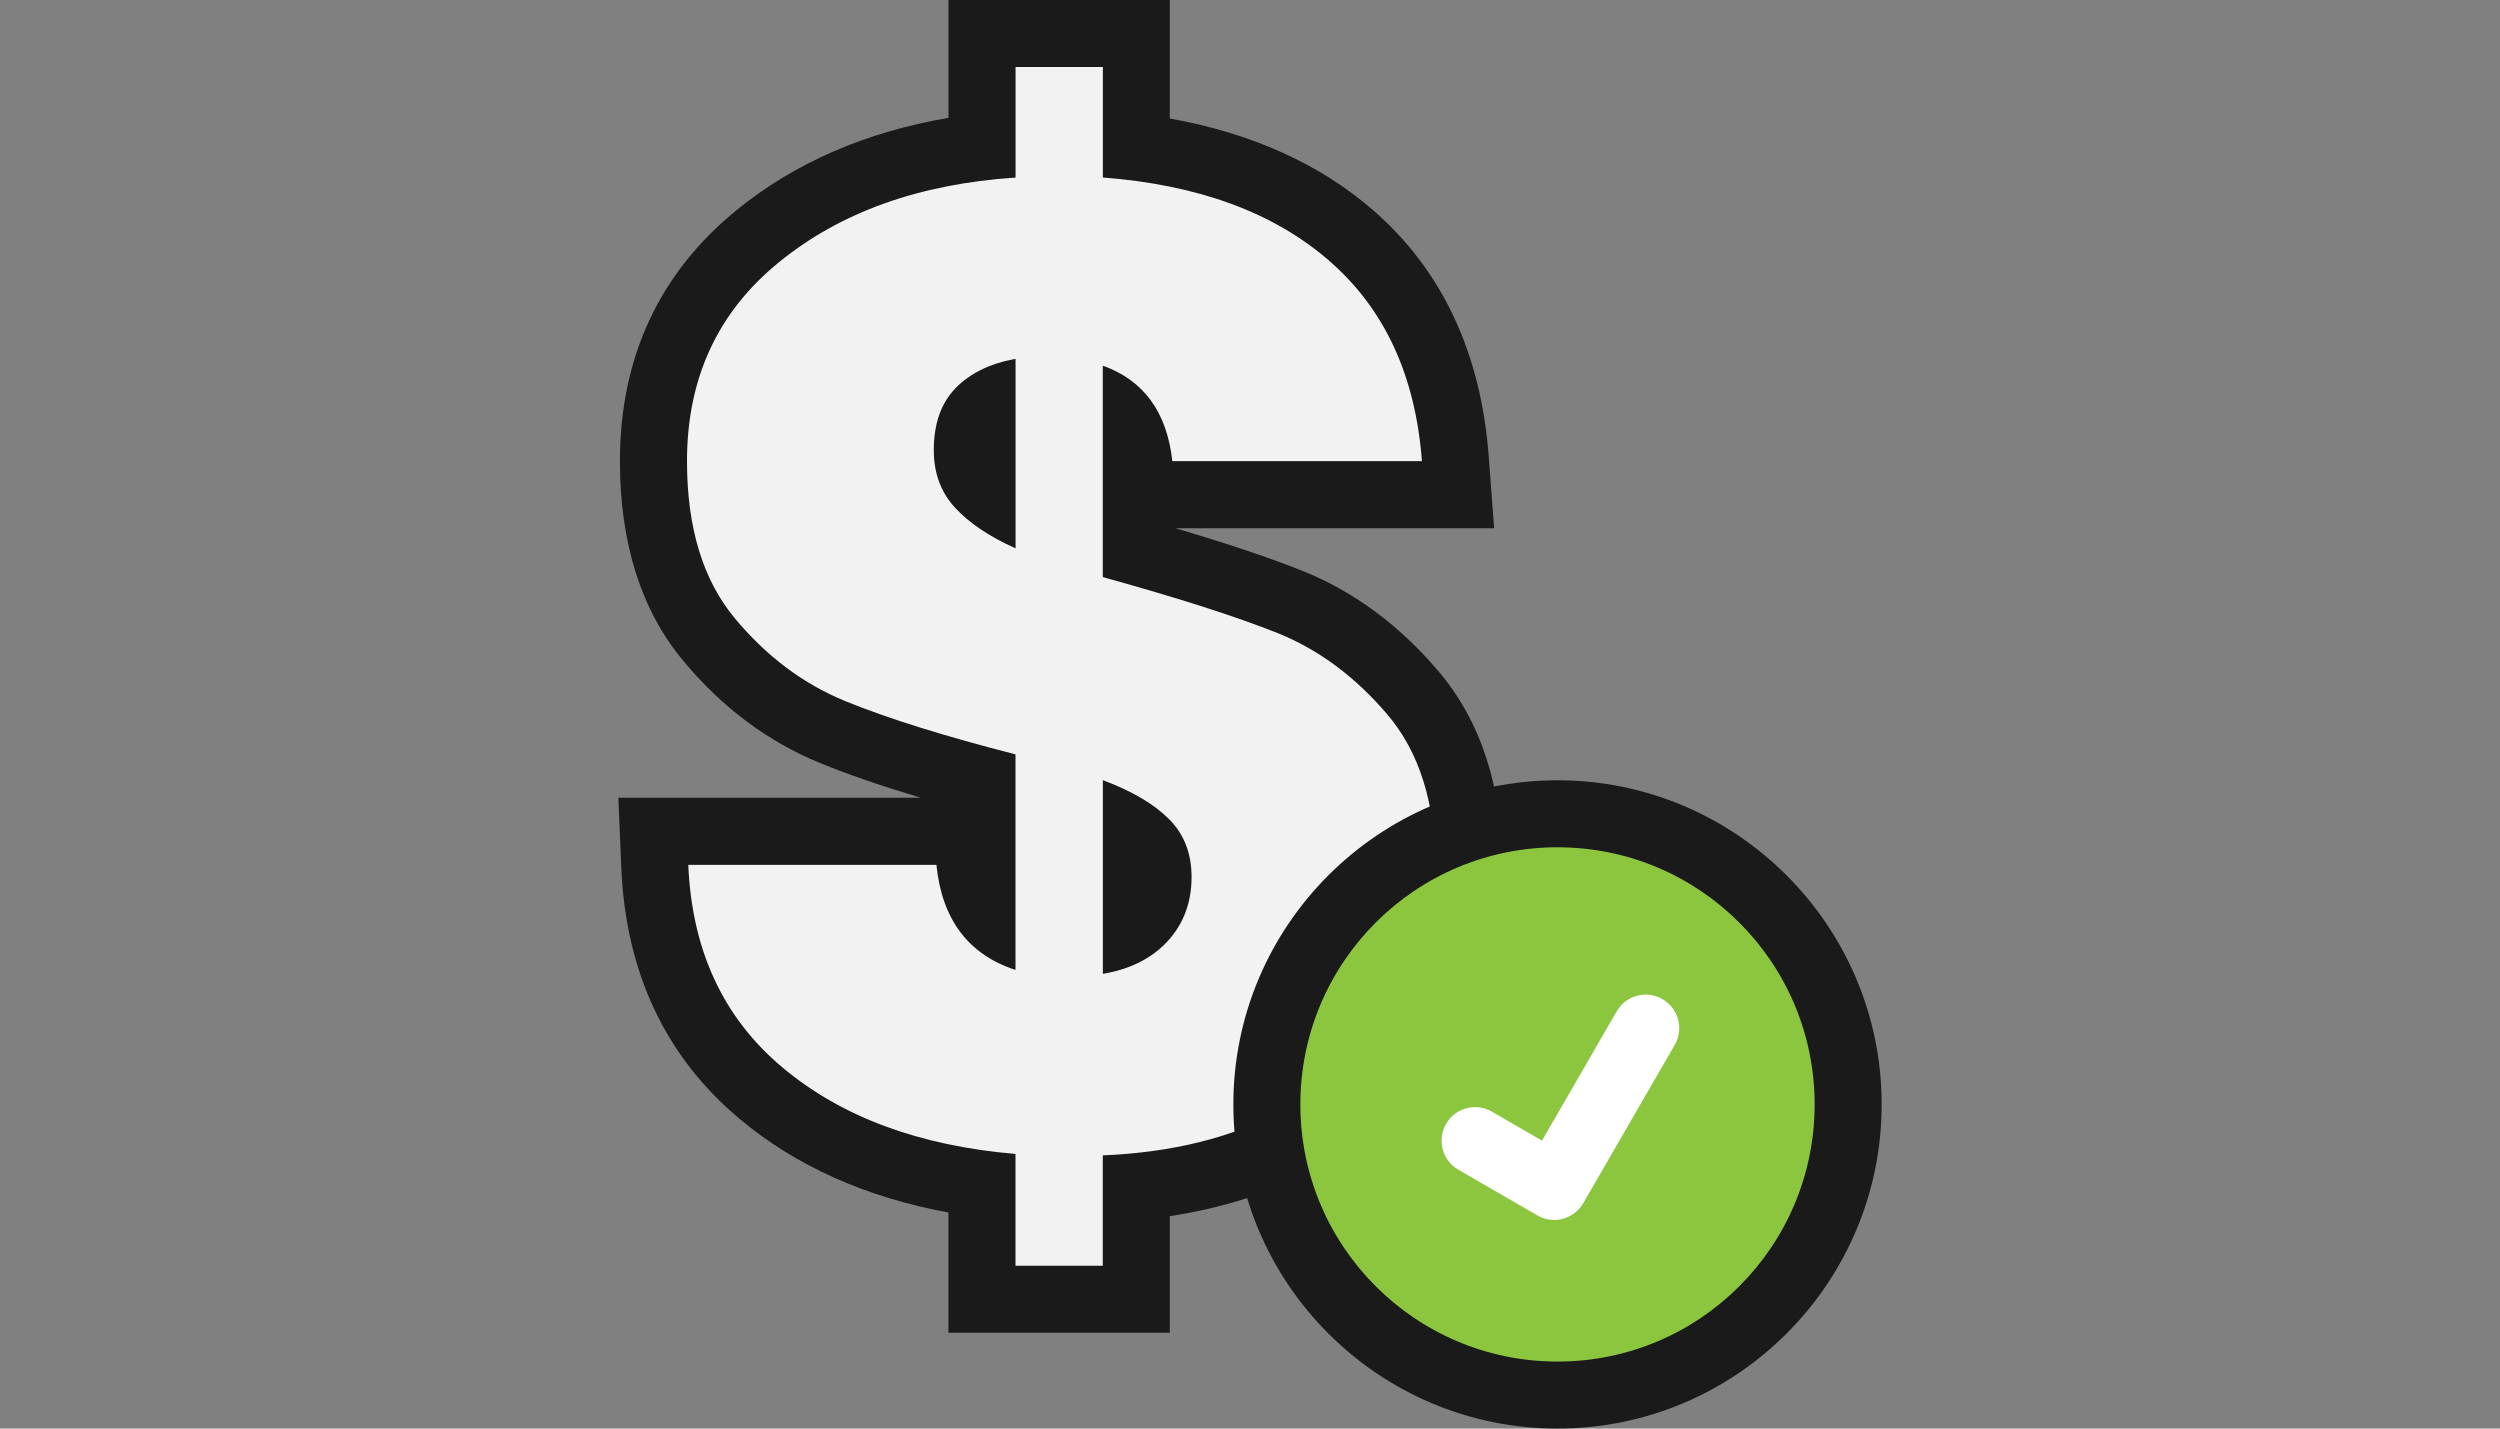 <?xml version="1.0" encoding="utf-8"?>
<!-- Generator: Adobe Illustrator 17.0.0, SVG Export Plug-In . SVG Version: 6.00 Build 0)  -->
<!DOCTYPE svg PUBLIC "-//W3C//DTD SVG 1.1//EN" "http://www.w3.org/Graphics/SVG/1.1/DTD/svg11.dtd">
<svg version="1.1" id="图层_1" xmlns="http://www.w3.org/2000/svg" xmlns:xlink="http://www.w3.org/1999/xlink" x="0px" y="0px"
	 viewBox="0 0 35 20" enable-background="new 0 0 35 20" xml:space="preserve">
<rect x="0" y="0" width="35" height="20" fill="#808080" stroke="none"/>
<g>
	<path fill="#F2F2F2" d="M13.749,18.188v-1.615c-1.248-0.168-2.288-0.595-3.096-1.274c-0.929-0.778-1.429-1.846-1.485-3.173
		l-0.02-0.489h4.39l0.042,0.423c0.023,0.24,0.079,0.439,0.17,0.598v-1.736c-0.849-0.227-1.55-0.453-2.086-0.672
		c-0.659-0.269-1.244-0.705-1.737-1.299C9.411,8.333,9.148,7.493,9.148,6.456c0-1.302,0.492-2.363,1.463-3.151
		c0.837-0.682,1.891-1.1,3.138-1.249V0.47h2.16v1.591c1.233,0.157,2.245,0.572,3.007,1.234c0.87,0.753,1.36,1.805,1.46,3.125
		l0.038,0.505h-4.42l-0.046-0.418c-0.009-0.081-0.022-0.156-0.039-0.227v1.442c0.92,0.263,1.625,0.493,2.149,0.704
		c0.642,0.257,1.22,0.682,1.719,1.266c0.525,0.614,0.791,1.445,0.791,2.471c0,0.786-0.207,1.52-0.614,2.184
		c-0.407,0.664-1.008,1.209-1.784,1.619c-0.651,0.346-1.41,0.563-2.261,0.646v1.576H13.749z M15.909,12.946
		c0.033-0.027,0.065-0.056,0.093-0.087c0.144-0.156,0.211-0.342,0.211-0.58c0-0.206-0.057-0.358-0.179-0.48
		c-0.037-0.037-0.079-0.073-0.125-0.108V12.946z M13.716,5.761c-0.117,0.12-0.173,0.297-0.173,0.542
		c0,0.202,0.055,0.356,0.172,0.484c0.012,0.013,0.022,0.024,0.034,0.036V5.729C13.737,5.74,13.727,5.751,13.716,5.761"/>
	<path fill="#1A1A1A" d="M15.44,0.938v1.547c1.337,0.102,2.393,0.491,3.168,1.165c0.777,0.674,1.209,1.61,1.299,2.806h-3.494
		c-0.076-0.687-0.402-1.133-0.974-1.337v2.96c1.057,0.293,1.871,0.554,2.445,0.783c0.571,0.229,1.084,0.607,1.535,1.136
		c0.452,0.527,0.678,1.25,0.678,2.166c0,0.701-0.181,1.346-0.544,1.938c-0.363,0.592-0.897,1.076-1.604,1.451
		c-0.706,0.375-1.543,0.582-2.51,0.622v1.545h-1.222v-1.565c-1.349-0.114-2.437-0.518-3.264-1.212
		c-0.827-0.693-1.267-1.639-1.317-2.835h3.474c0.076,0.763,0.446,1.255,1.107,1.471v-3.018c-0.993-0.254-1.785-0.502-2.377-0.743
		c-0.592-0.241-1.11-0.629-1.555-1.165C9.84,8.117,9.618,7.386,9.618,6.456c0-1.158,0.429-2.088,1.289-2.786
		c0.859-0.7,1.962-1.095,3.311-1.184V0.938H15.44z M14.218,7.677V5.024c-0.357,0.064-0.636,0.201-0.84,0.41
		c-0.204,0.21-0.305,0.499-0.305,0.869c0,0.319,0.098,0.586,0.295,0.802C13.566,7.321,13.849,7.512,14.218,7.677 M15.44,13.634
		c0.381-0.064,0.684-0.216,0.907-0.457c0.222-0.243,0.335-0.541,0.335-0.899c0-0.331-0.106-0.601-0.316-0.811
		c-0.209-0.21-0.518-0.392-0.926-0.545V13.634 M16.378,0H15.44h-1.222h-0.939v0.938V1.65c-1.158,0.197-2.152,0.629-2.965,1.29
		C9.23,3.823,8.679,5.006,8.679,6.456c0,1.151,0.299,2.092,0.888,2.797c0.541,0.651,1.188,1.134,1.921,1.432
		c0.395,0.161,0.859,0.321,1.402,0.483H9.637h-0.98l0.041,0.979c0.062,1.465,0.618,2.647,1.653,3.514
		c0.786,0.66,1.768,1.101,2.927,1.314v0.744v0.939h0.939h1.222h0.938v-0.939v-0.693c0.743-0.113,1.418-0.329,2.013-0.645
		c0.85-0.45,1.511-1.052,1.963-1.789c0.453-0.738,0.682-1.556,0.682-2.428c0-1.142-0.304-2.075-0.904-2.776
		c-0.547-0.642-1.186-1.112-1.899-1.397c-0.457-0.182-1.041-0.379-1.773-0.595h3.447h1.012l-0.076-1.009
		c-0.109-1.448-0.654-2.607-1.619-3.445c-0.747-0.648-1.701-1.078-2.846-1.283v-0.72V0z"/>
	<path fill="#8CC63F" d="M21.805,19.531c-2.244,0-4.069-1.825-4.069-4.069c0-2.244,1.825-4.069,4.069-4.069
		c2.244,0,4.069,1.825,4.069,4.069C25.873,17.706,24.048,19.531,21.805,19.531"/>
	<path fill="#1A1A1A" d="M21.805,11.862c1.988,0,3.6,1.612,3.6,3.6s-1.612,3.6-3.6,3.6c-1.988,0-3.6-1.612-3.6-3.6
		S19.816,11.862,21.805,11.862 M21.805,10.924c-2.503,0-4.538,2.035-4.538,4.538c0,2.503,2.035,4.538,4.538,4.538
		c2.502,0,4.538-2.035,4.538-4.538C26.343,12.96,24.307,10.924,21.805,10.924"/>
	<path fill="#FFFFFF" d="M21.76,17.08c-0.082,0-0.163-0.021-0.235-0.063l-1.108-0.641c-0.225-0.129-0.301-0.416-0.172-0.641
		c0.129-0.225,0.416-0.303,0.641-0.172l0.702,0.406l1.045-1.809c0.13-0.225,0.417-0.303,0.641-0.172
		c0.225,0.129,0.302,0.417,0.172,0.641l-1.28,2.215c-0.063,0.108-0.165,0.186-0.286,0.219C21.841,17.075,21.801,17.08,21.76,17.08"
		/>
</g>
</svg>
